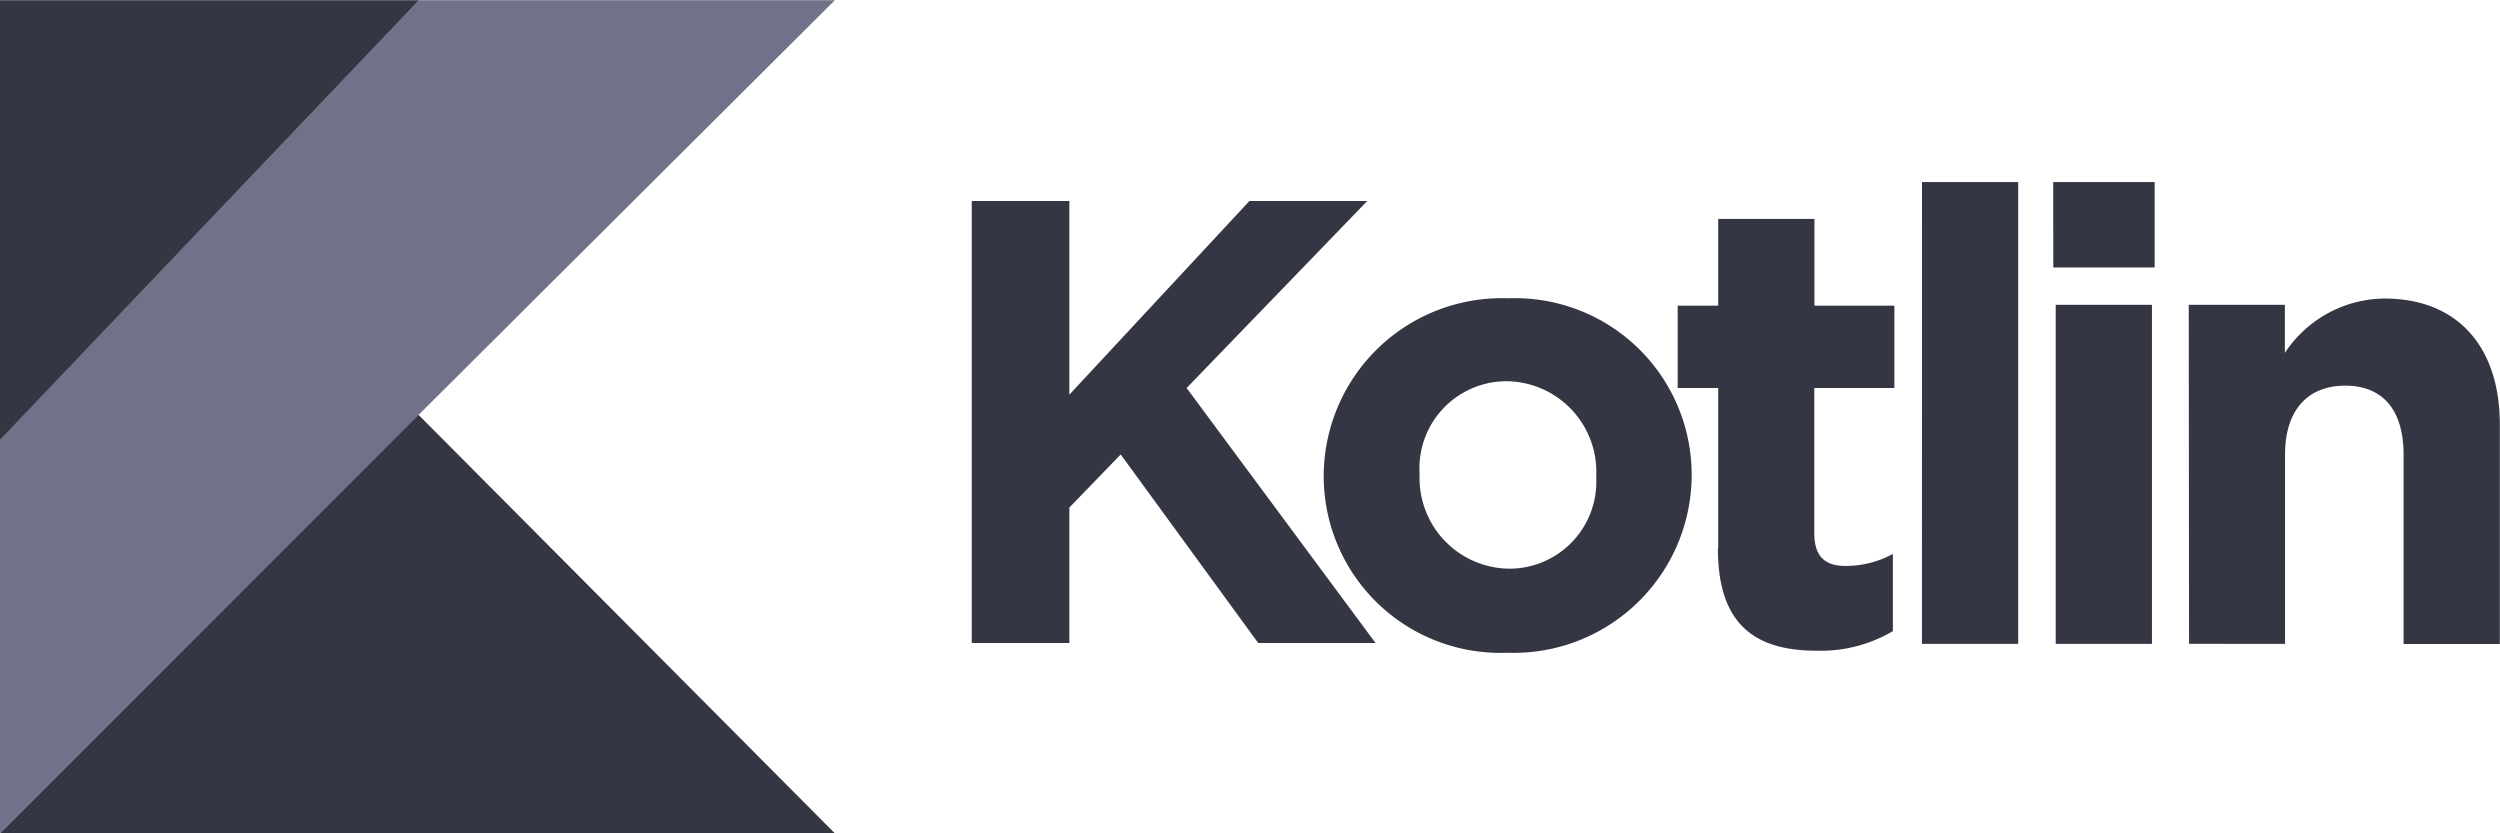 <svg xmlns="http://www.w3.org/2000/svg" width="60" height="20" viewBox="0 0 60 20">
  <g id="kotlinlang-ar21" transform="translate(-3.34 -3.841)">
    <g id="Group_1968" data-name="Group 1968" transform="translate(26.662 8.209)">
      <path id="Path_3963" data-name="Path 3963" d="M13.236,5.892h2.343V10.54L19.9,5.892h2.828L18.393,10.38l4.534,6.12H20.111l-3.3-4.525-1.233,1.275V16.5H13.236Zm8.447,6.6v-.031a4.275,4.275,0,0,1,4.431-4.234,4.24,4.24,0,0,1,4.4,4.234V12.5a4.275,4.275,0,0,1-4.431,4.234A4.24,4.24,0,0,1,21.683,12.5Zm6.542,0v-.031A2.175,2.175,0,0,0,26.1,10.218a2.089,2.089,0,0,0-2.116,2.218v.031a2.175,2.175,0,0,0,2.121,2.249A2.087,2.087,0,0,0,28.222,12.5Z" transform="translate(-13.236 -5.436)" fill="#343643"/>
      <path id="Path_3964" data-name="Path 3964" d="M21.4,14.476V10.642h-.973V8.666H21.4V6.585h2.31V8.666h1.918v1.976H23.706v3.481c0,.532.229.79.745.79a2.356,2.356,0,0,0,1.141-.289v1.853a3.408,3.408,0,0,1-1.826.47c-1.414,0-2.373-.565-2.373-2.446ZM26.291,5.7H28.6V16.783h-2.31Zm3.149,0h2.435V7.749H29.442ZM29.5,8.645h2.31v8.138H29.5Zm3.193,0H35V9.8a2.891,2.891,0,0,1,2.39-1.305c1.751,0,2.769,1.153,2.769,3.022v5.269h-2.31V12.242c0-1.094-.518-1.656-1.4-1.656s-1.445.565-1.445,1.656v4.54H32.7Z" transform="translate(-3.485 -5.698)" fill="#343643"/>
    </g>
    <path id="Path_3965" data-name="Path 3965" d="M13.4,3.846,3.34,14.4v9.439L13.384,13.8l9.993-9.954Z" transform="translate(0 0)" fill="#6f7289"/>
    <path id="Path_3966" data-name="Path 3966" d="M3.34,18.118,13.384,8.074l9.993,10.044Z" transform="translate(0 5.723)" fill="#343643"/>
    <path id="Path_3967" data-name="Path 3967" d="M3.34,3.843H13.4L3.34,14.4Z" transform="translate(0 0.003)" fill="#343643"/>
  </g>
</svg>
